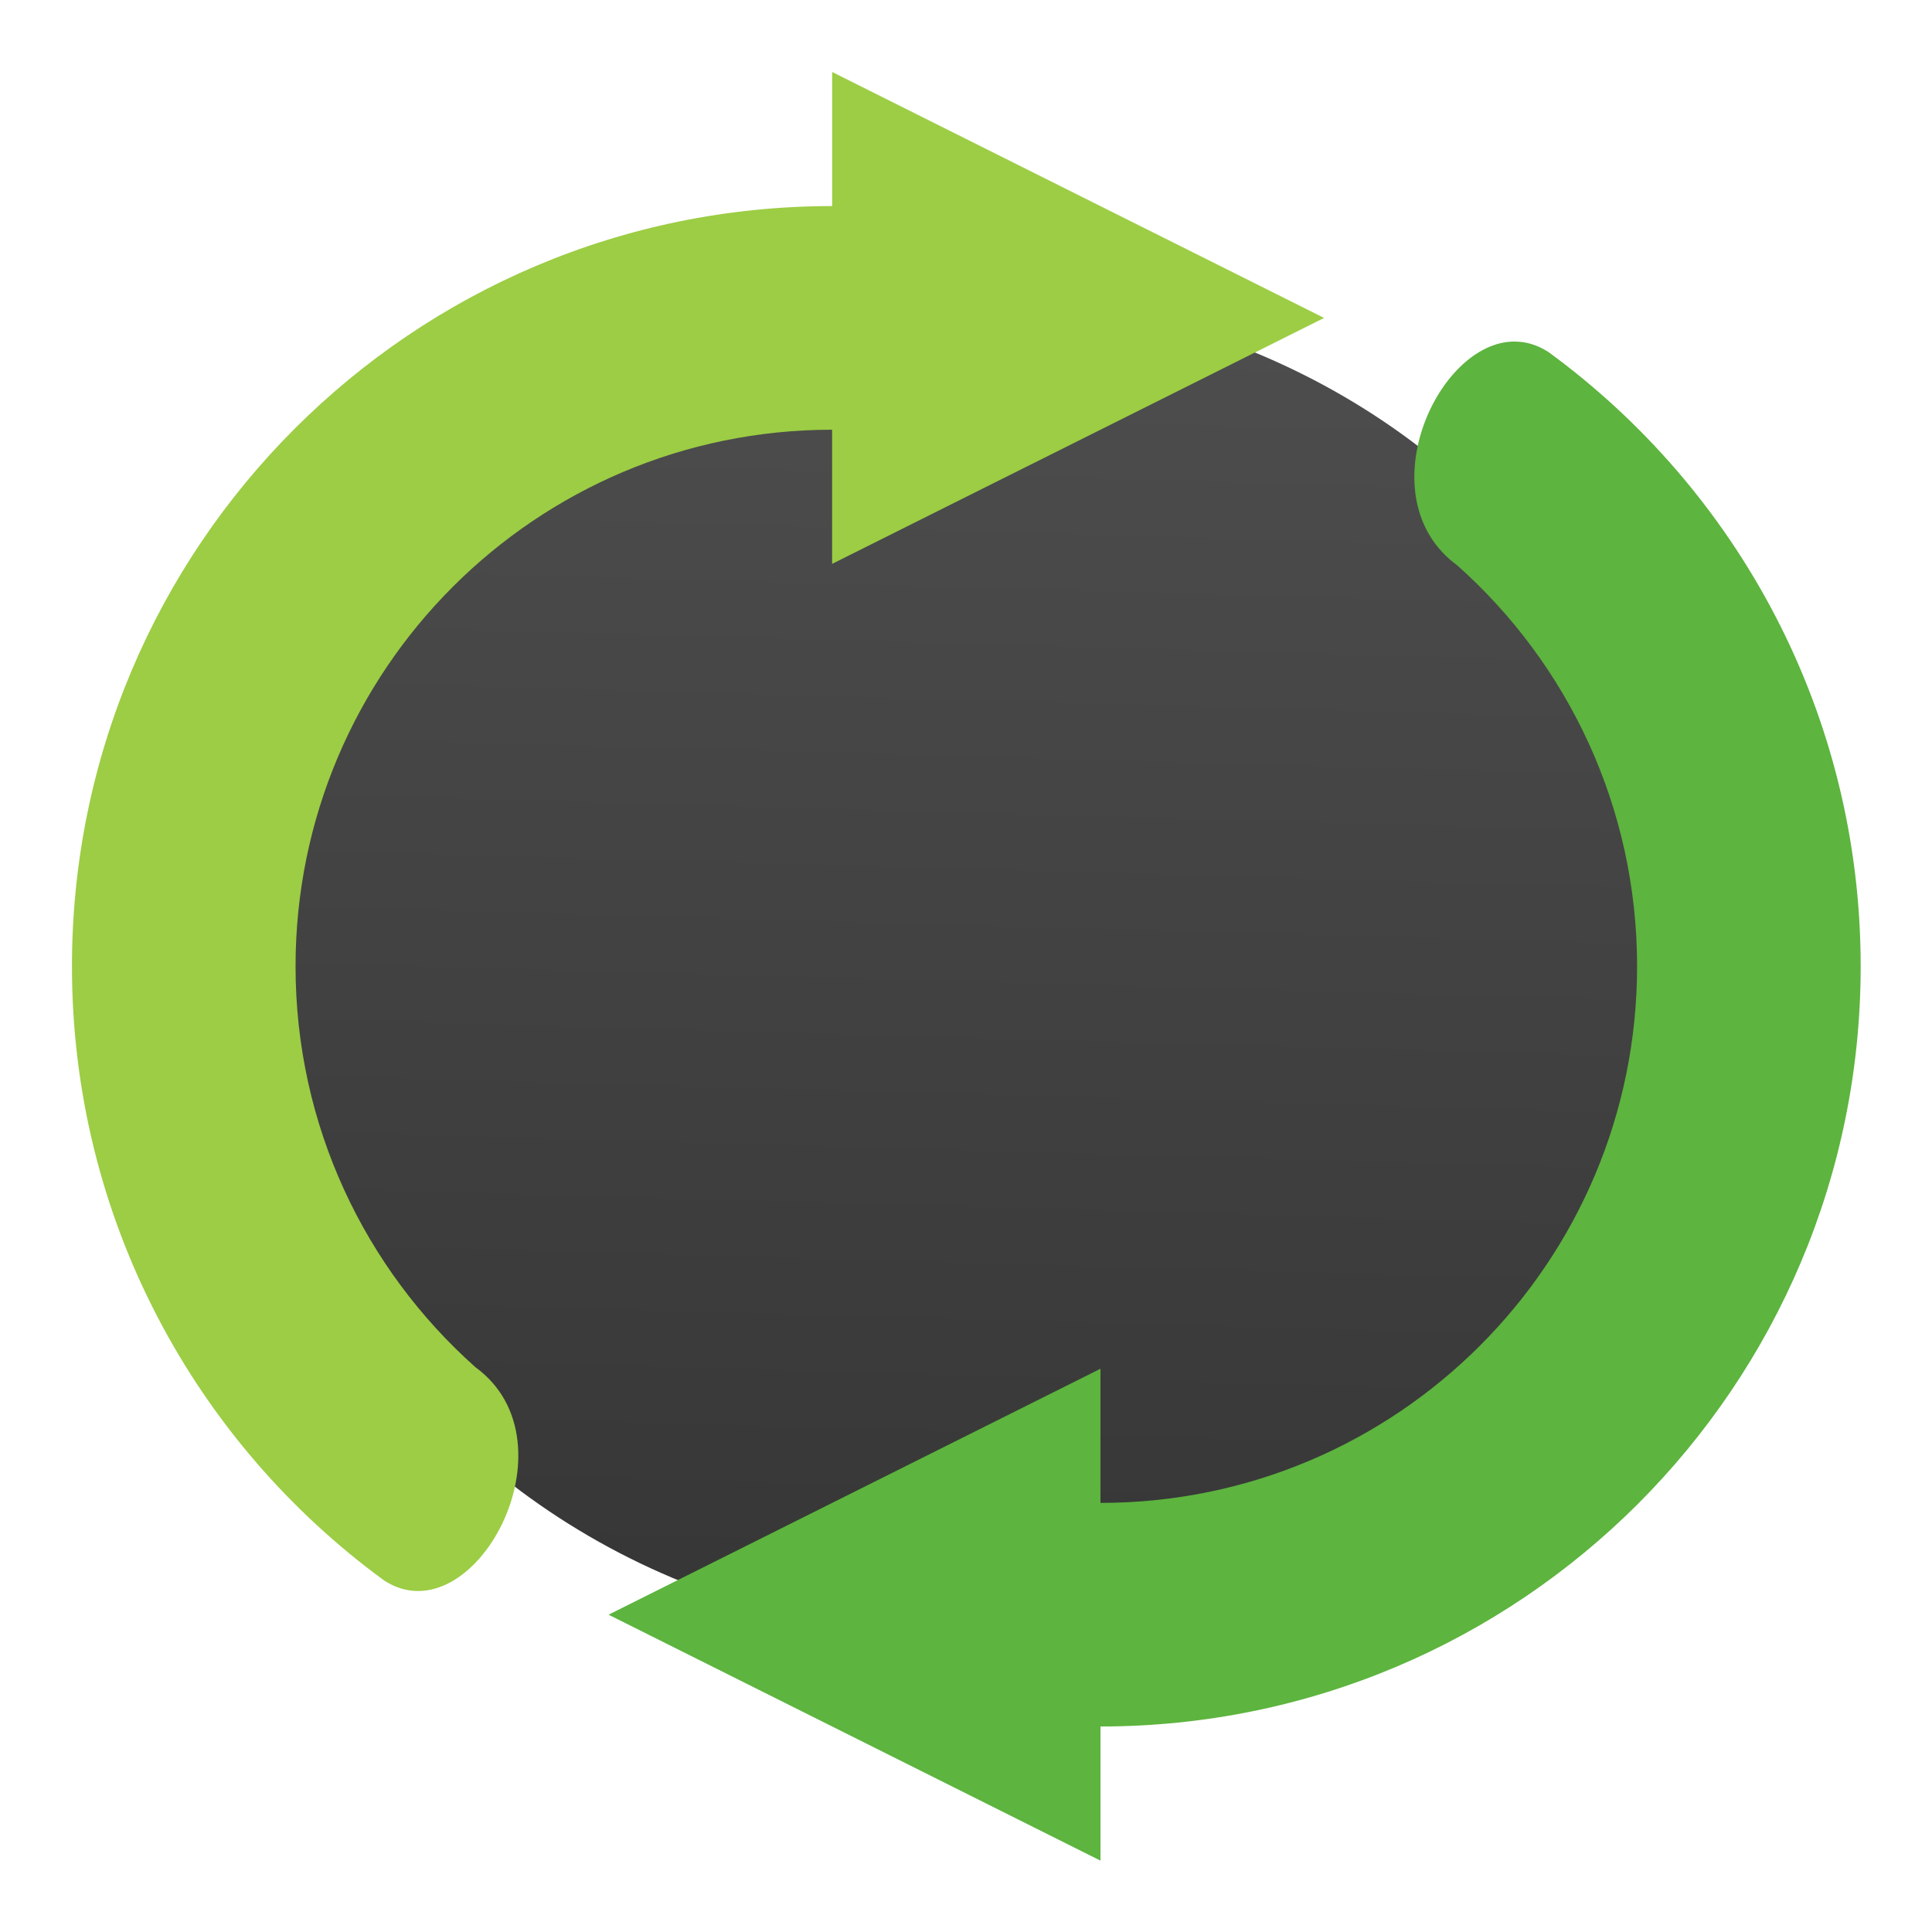 <svg clip-rule="evenodd" fill-rule="evenodd" stroke-linejoin="round" stroke-miterlimit="2" viewBox="0 0 48 48" xmlns="http://www.w3.org/2000/svg">
 <linearGradient id="a" x2="1" gradientTransform="matrix(.778 -31.831 31.831 .778 24.222 38.978)" gradientUnits="userSpaceOnUse">
  <stop stop-color="#363636" offset="0"/>
  <stop stop-color="#4f4f4f" offset="1"/>
 </linearGradient>
 <g transform="matrix(1.111 0 0 1.111 -3.767 -2.657)">
  <ellipse cx="25" cy="24" rx="16" ry="15" fill="url(#a)"/>
  <g fill-rule="nonzero">
   <path d="m22 4v3c-9.389 0-17 7.611-17 17 0 5.643 2.75 10.644 6.982 13.736 1.99 1.289 4.362-3.076 2.04-4.771-2.468-2.197-4.022-5.399-4.022-8.964 0-6.627 5.372-12 11.999-12v3l11.001-5.5-11.001-5.5z" fill="#9ccd44"/>
   <path d="m37.264 10.029c-1.755-.005-3.317 3.523-1.285 5.006 2.467 2.198 4.021 5.4 4.021 8.965 0 6.627-5.373 12-12 12v-3l-11 5.5 11 5.5v-3c9.389 0 17-7.611 17-17 0-5.643-2.75-10.644-6.982-13.736-.249-.161-.504-.234-.754-.234z" fill="#5db43e"/>
  </g>
 </g>
</svg>
